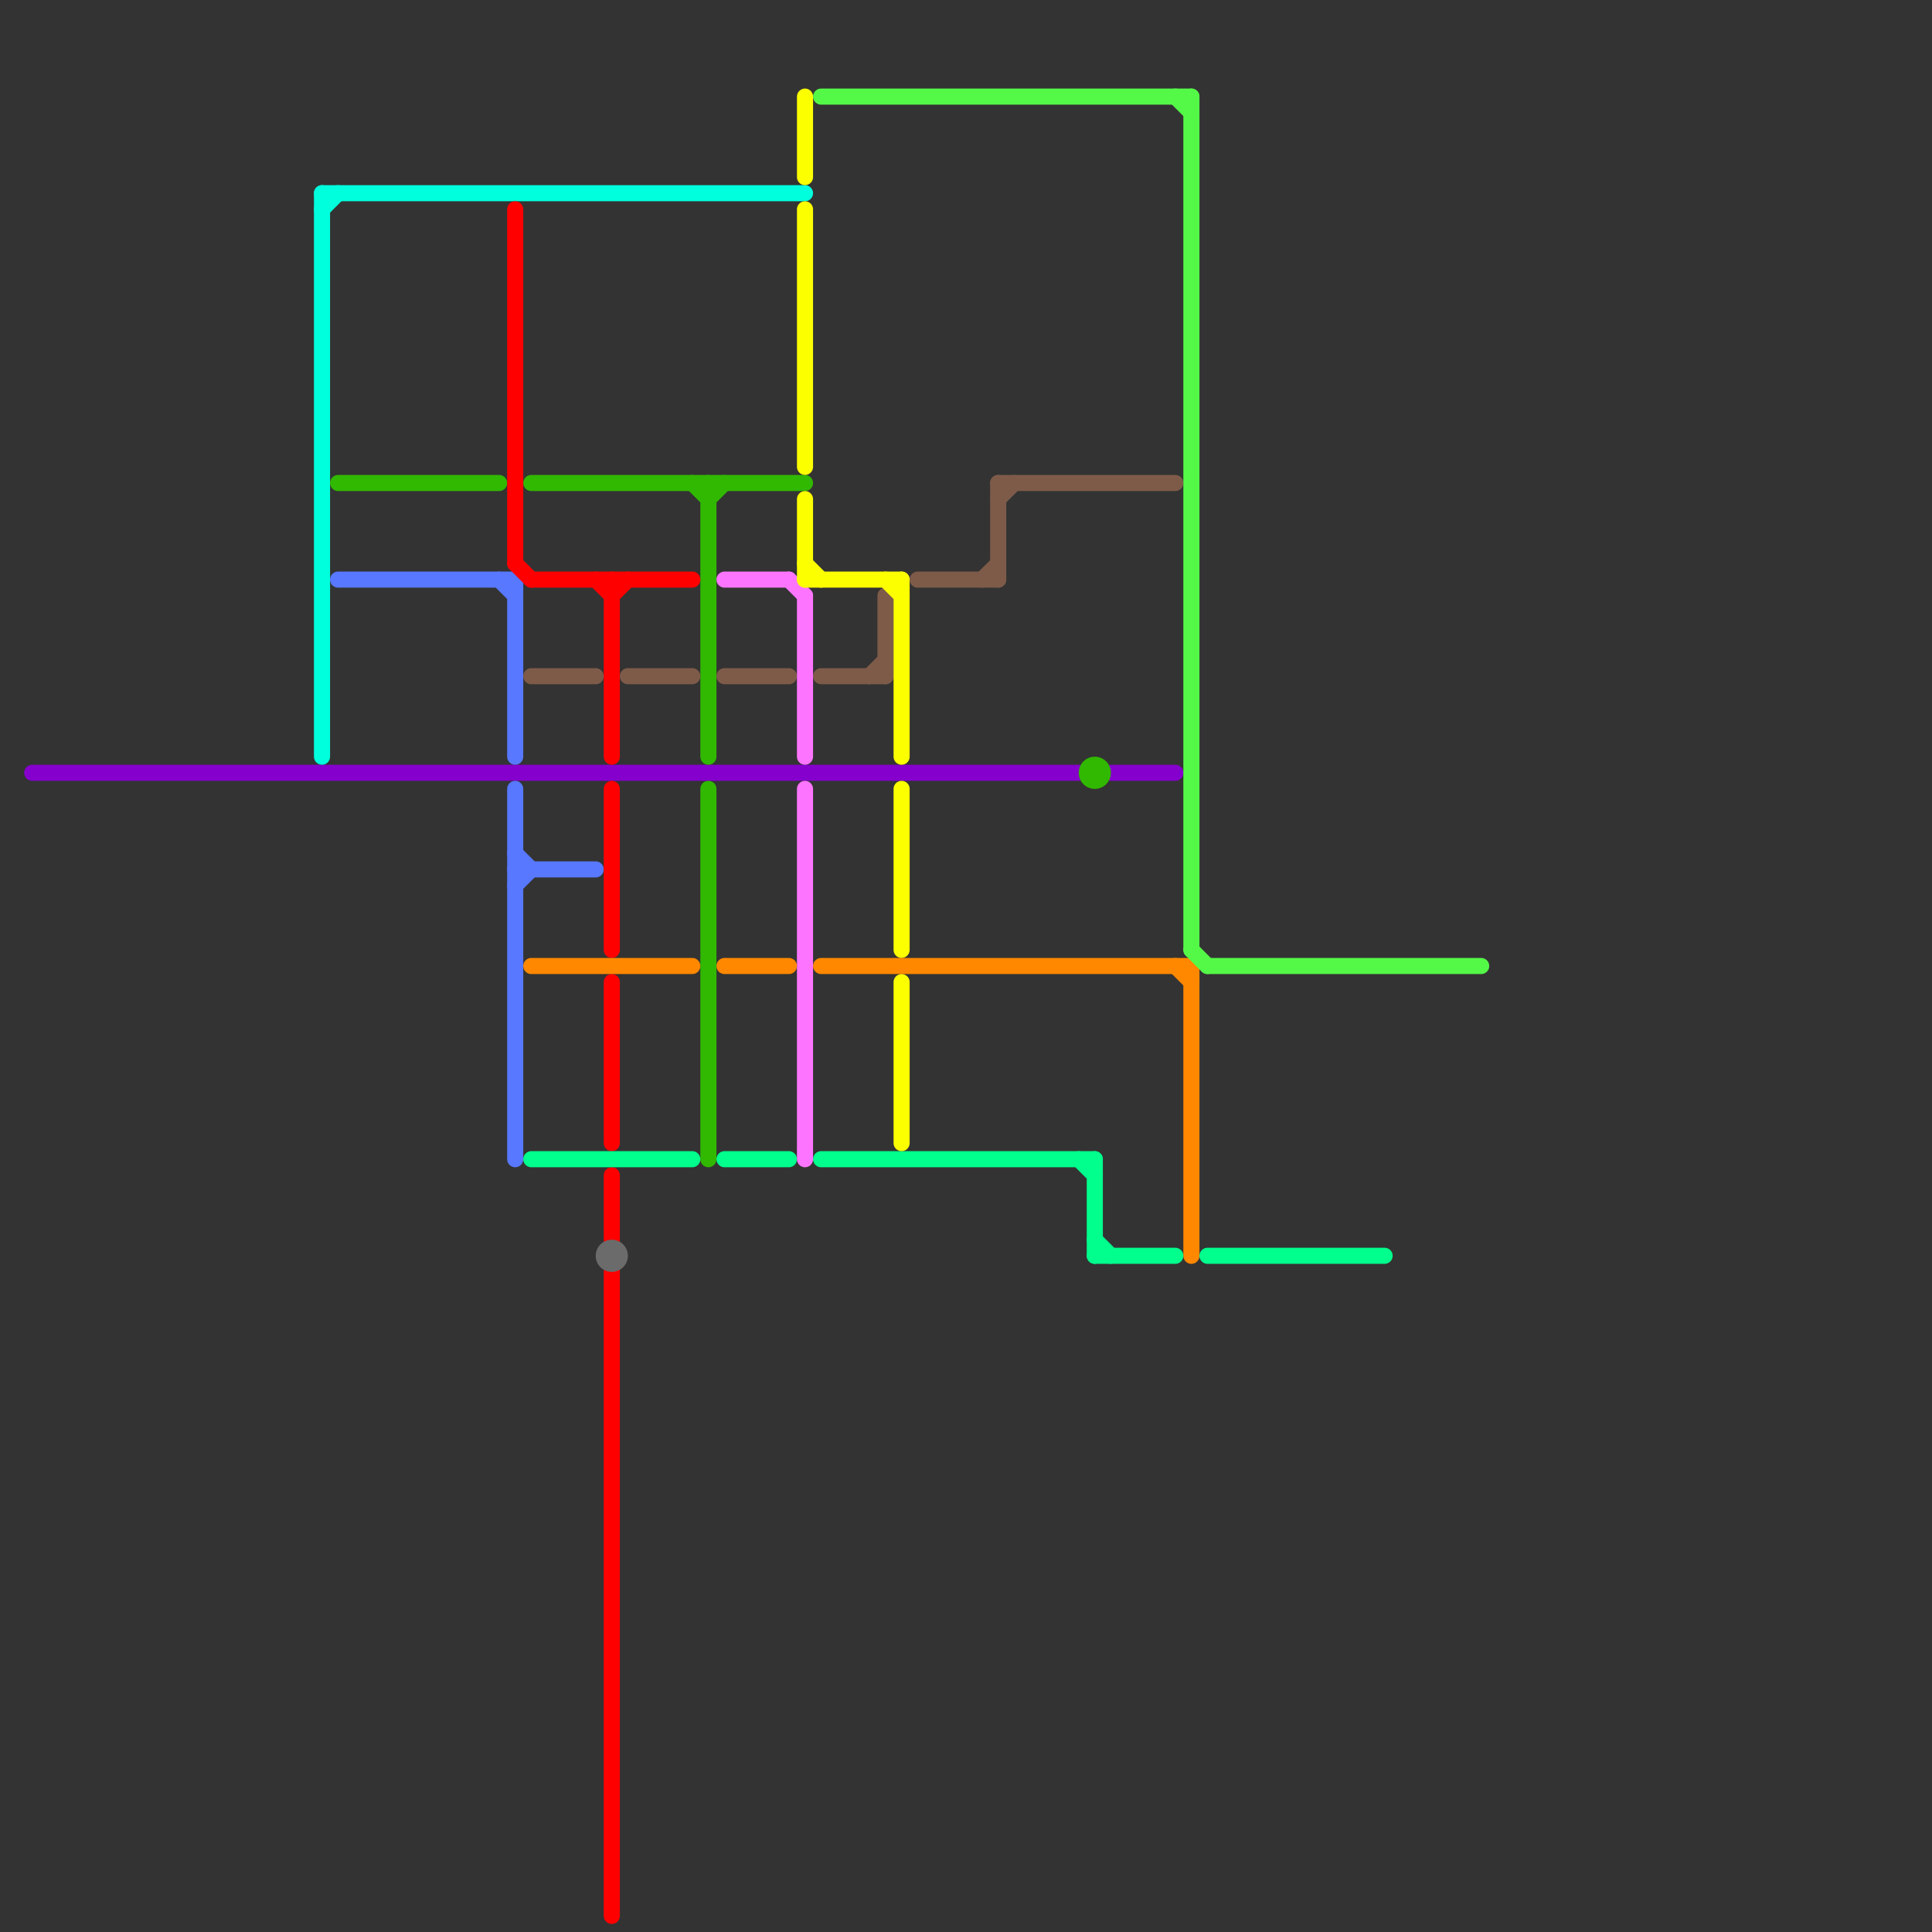 
<svg version="1.1" xmlns="http://www.w3.org/2000/svg" viewBox="0 0 120 120">
<rect x="0" y="0" width="120" height="120" fill="#333333" stroke="none"/>
<style>text { font: 1px Helvetica; font-weight: 600; white-space: pre; dominant-baseline: central; } line { stroke-width: 1; fill: none; stroke-linecap: round; stroke-linejoin: round; } .c0 { stroke: #8500cc } .c1 { stroke: #00ffdd } .c2 { stroke: #31b800 } .c3 { stroke: #5778ff } .c4 { stroke: #ff0000 } .c5 { stroke: #7e5b49 } .c6 { stroke: #ff8800 } .c7 { stroke: #00ff8c } .c8 { stroke: #6b6b6b } .c9 { stroke: #fd75ff } .c10 { stroke: #fbff00 } .c11 { stroke: #54f948 }</style><defs><g id="wm-xf"><circle r="1.2" fill="#000"/><circle r="0.9" fill="#fff"/><circle r="0.6" fill="#000"/><circle r="0.3" fill="#fff"/></g><g id="wm"><circle r="0.6" fill="#000"/><circle r="0.3" fill="#fff"/></g></defs><line class="c0" x1="2" y1="48" x2="67" y2="48"/><line class="c0" x1="69" y1="48" x2="73" y2="48"/><line class="c1" x1="20" y1="12" x2="20" y2="47"/><line class="c1" x1="20" y1="13" x2="21" y2="12"/><line class="c1" x1="20" y1="12" x2="50" y2="12"/><line class="c2" x1="44" y1="49" x2="44" y2="72"/><line class="c2" x1="44" y1="30" x2="44" y2="47"/><line class="c2" x1="33" y1="30" x2="50" y2="30"/><line class="c2" x1="44" y1="31" x2="45" y2="30"/><line class="c2" x1="21" y1="30" x2="31" y2="30"/><line class="c2" x1="43" y1="30" x2="44" y2="31"/><circle cx="68" cy="48" r="1" fill="#31b800" /><line class="c3" x1="32" y1="55" x2="33" y2="54"/><line class="c3" x1="32" y1="54" x2="37" y2="54"/><line class="c3" x1="21" y1="36" x2="32" y2="36"/><line class="c3" x1="31" y1="36" x2="32" y2="37"/><line class="c3" x1="32" y1="36" x2="32" y2="47"/><line class="c3" x1="32" y1="53" x2="33" y2="54"/><line class="c3" x1="32" y1="49" x2="32" y2="72"/><line class="c4" x1="32" y1="35" x2="33" y2="36"/><line class="c4" x1="38" y1="36" x2="38" y2="47"/><line class="c4" x1="33" y1="36" x2="43" y2="36"/><line class="c4" x1="38" y1="79" x2="38" y2="119"/><line class="c4" x1="37" y1="36" x2="38" y2="37"/><line class="c4" x1="38" y1="61" x2="38" y2="71"/><line class="c4" x1="38" y1="49" x2="38" y2="59"/><line class="c4" x1="32" y1="13" x2="32" y2="35"/><line class="c4" x1="38" y1="73" x2="38" y2="77"/><line class="c4" x1="38" y1="37" x2="39" y2="36"/><line class="c5" x1="45" y1="42" x2="49" y2="42"/><line class="c5" x1="62" y1="30" x2="73" y2="30"/><line class="c5" x1="39" y1="42" x2="43" y2="42"/><line class="c5" x1="54" y1="42" x2="55" y2="41"/><line class="c5" x1="62" y1="30" x2="62" y2="36"/><line class="c5" x1="62" y1="31" x2="63" y2="30"/><line class="c5" x1="51" y1="42" x2="55" y2="42"/><line class="c5" x1="61" y1="36" x2="62" y2="35"/><line class="c5" x1="55" y1="37" x2="55" y2="42"/><line class="c5" x1="33" y1="42" x2="37" y2="42"/><line class="c5" x1="57" y1="36" x2="62" y2="36"/><line class="c6" x1="45" y1="60" x2="49" y2="60"/><line class="c6" x1="33" y1="60" x2="43" y2="60"/><line class="c6" x1="74" y1="60" x2="74" y2="78"/><line class="c6" x1="51" y1="60" x2="74" y2="60"/><line class="c6" x1="73" y1="60" x2="74" y2="61"/><line class="c7" x1="68" y1="72" x2="68" y2="78"/><line class="c7" x1="68" y1="78" x2="73" y2="78"/><line class="c7" x1="68" y1="77" x2="69" y2="78"/><line class="c7" x1="75" y1="78" x2="86" y2="78"/><line class="c7" x1="51" y1="72" x2="68" y2="72"/><line class="c7" x1="45" y1="72" x2="49" y2="72"/><line class="c7" x1="33" y1="72" x2="43" y2="72"/><line class="c7" x1="67" y1="72" x2="68" y2="73"/><circle cx="38" cy="78" r="1" fill="#6b6b6b" /><line class="c9" x1="45" y1="36" x2="49" y2="36"/><line class="c9" x1="50" y1="37" x2="50" y2="47"/><line class="c9" x1="50" y1="49" x2="50" y2="72"/><line class="c9" x1="49" y1="36" x2="50" y2="37"/><line class="c10" x1="50" y1="13" x2="50" y2="29"/><line class="c10" x1="55" y1="36" x2="56" y2="37"/><line class="c10" x1="50" y1="31" x2="50" y2="36"/><line class="c10" x1="56" y1="61" x2="56" y2="71"/><line class="c10" x1="56" y1="49" x2="56" y2="59"/><line class="c10" x1="50" y1="36" x2="56" y2="36"/><line class="c10" x1="50" y1="6" x2="50" y2="11"/><line class="c10" x1="50" y1="35" x2="51" y2="36"/><line class="c10" x1="56" y1="36" x2="56" y2="47"/><line class="c11" x1="74" y1="59" x2="75" y2="60"/><line class="c11" x1="51" y1="6" x2="74" y2="6"/><line class="c11" x1="75" y1="60" x2="92" y2="60"/><line class="c11" x1="73" y1="6" x2="74" y2="7"/><line class="c11" x1="74" y1="6" x2="74" y2="59"/>
</svg>
